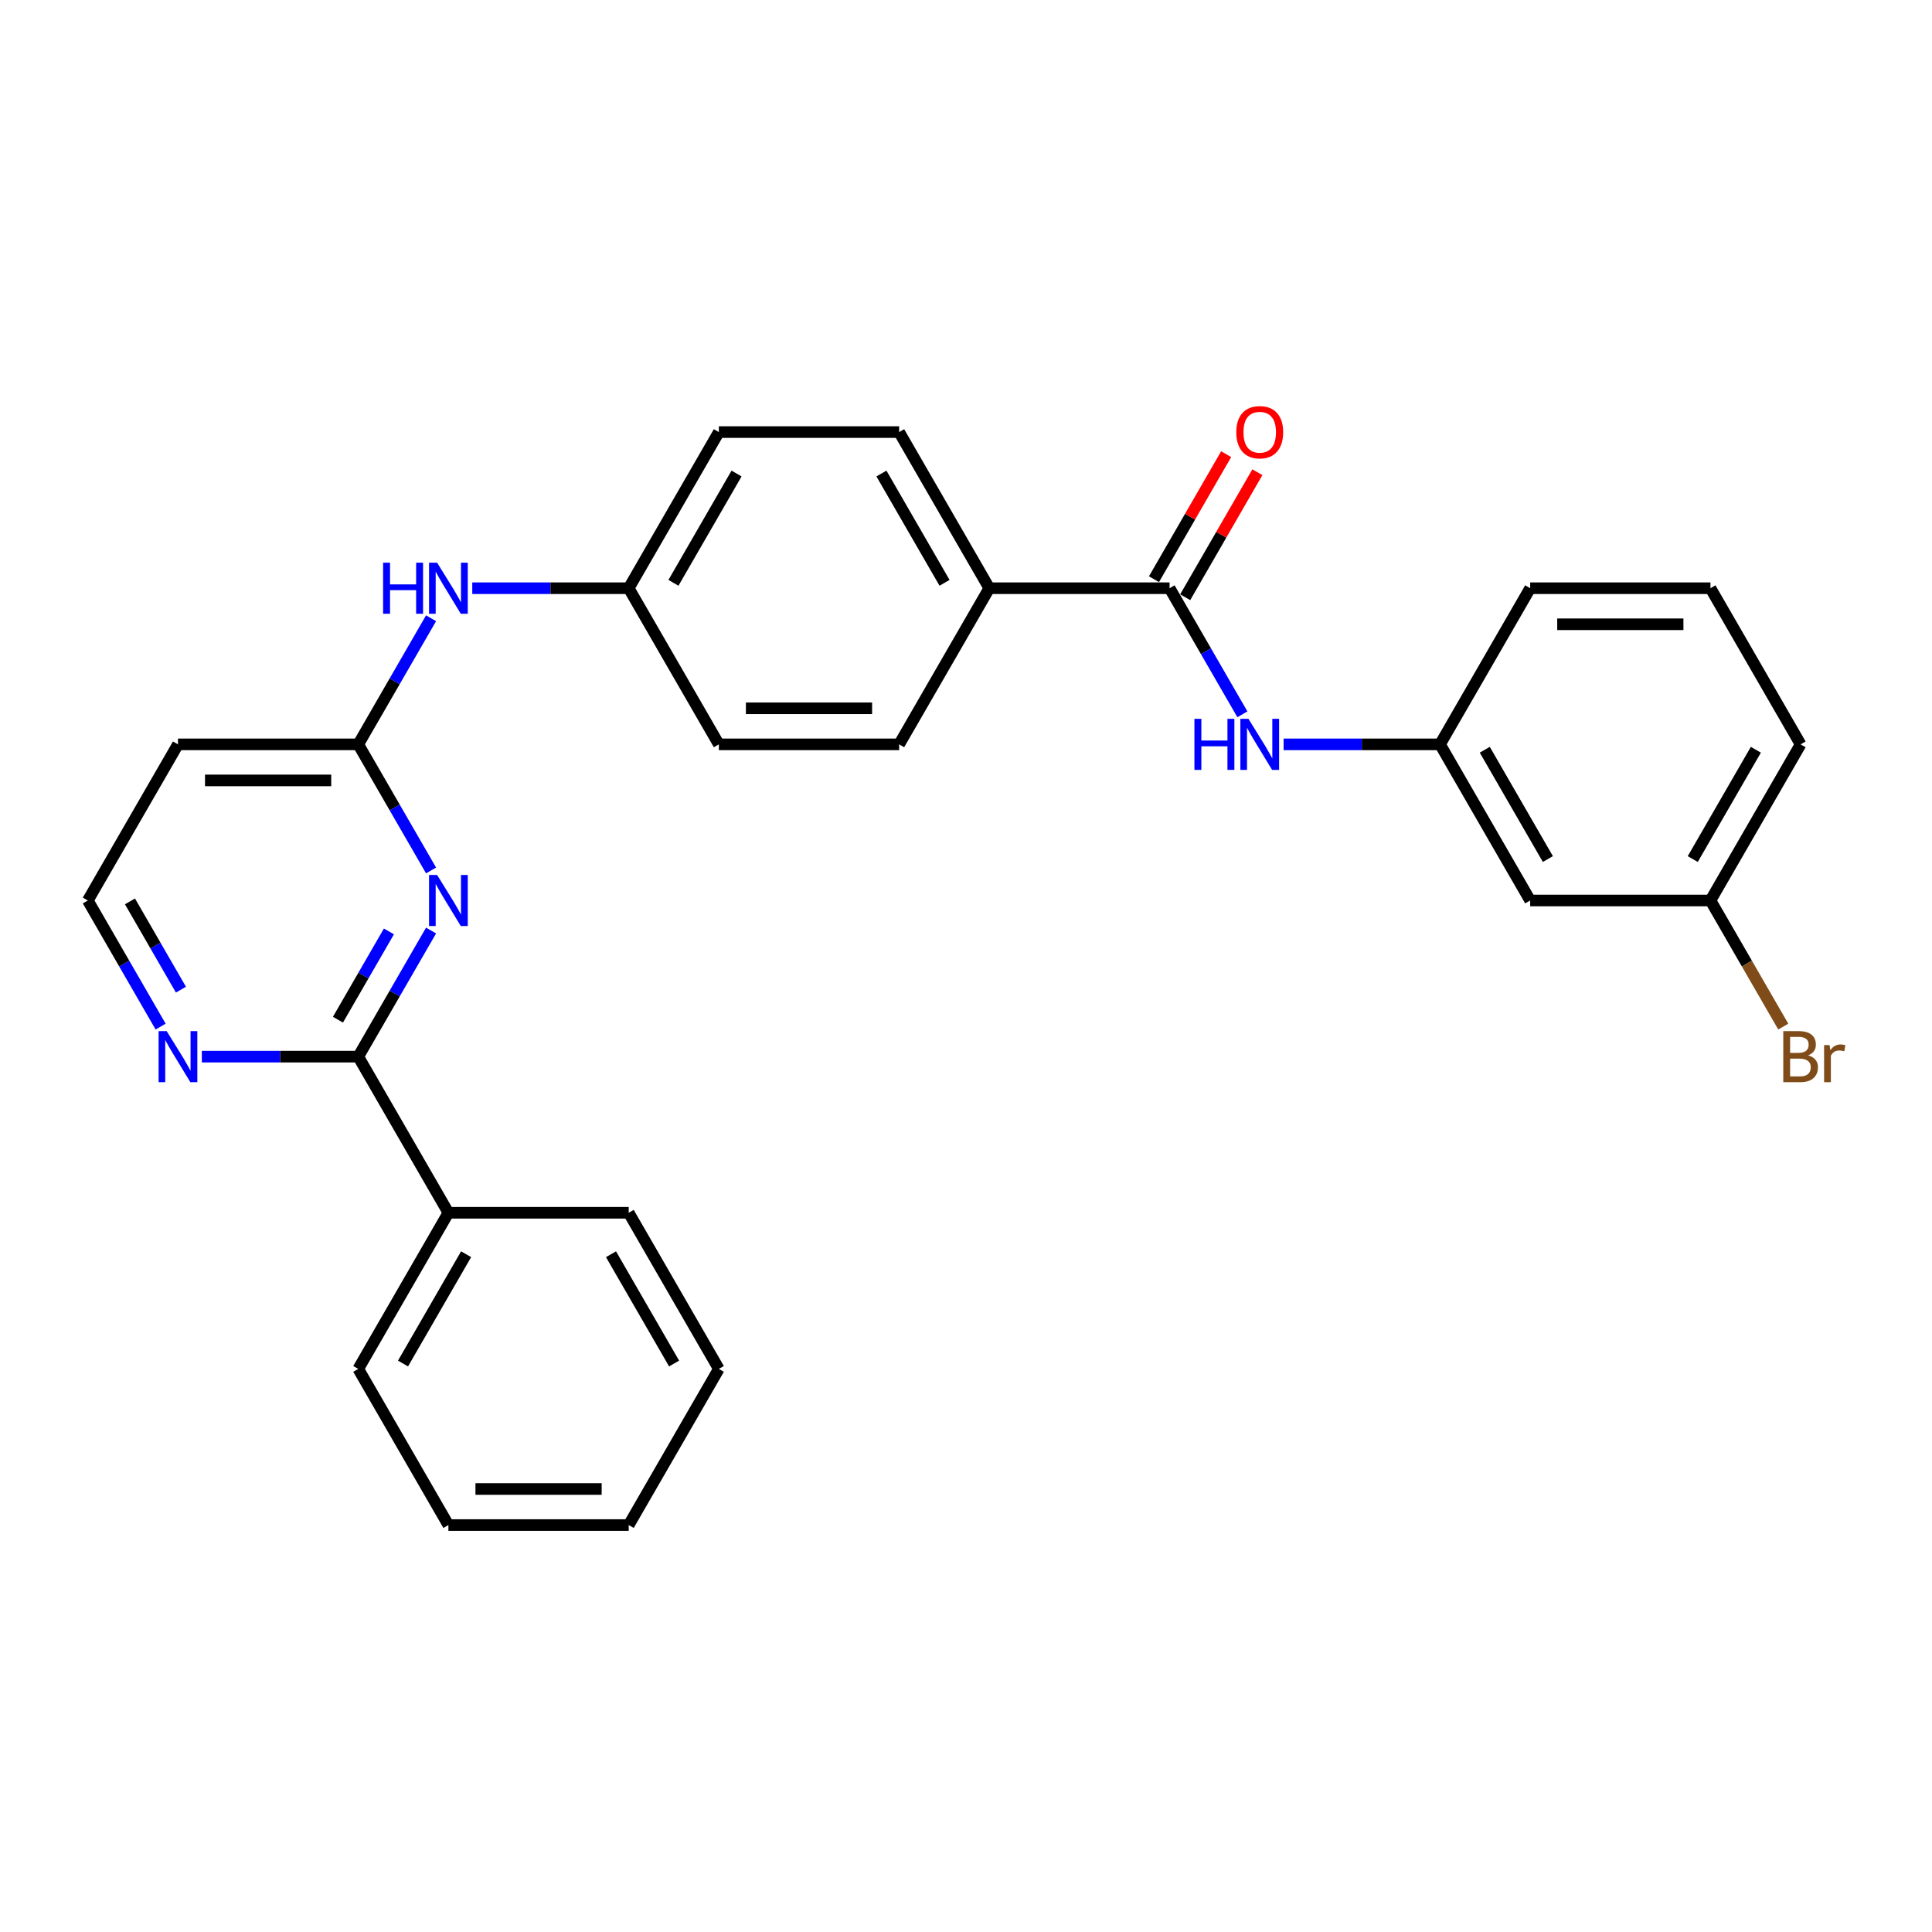 <?xml version='1.0' encoding='iso-8859-1'?>
<svg version='1.1' baseProfile='full'
              xmlns='http://www.w3.org/2000/svg'
                      xmlns:rdkit='http://www.rdkit.org/xml'
                      xmlns:xlink='http://www.w3.org/1999/xlink'
                  xml:space='preserve'
width='1000px' height='1000px' viewBox='0 0 1000 1000'>
<!-- END OF HEADER -->
<rect style='opacity:1.0;fill:#FFFFFF;stroke:none' width='1000' height='1000' x='0' y='0'> </rect>
<path class='bond-0' d='M 223.119,481.644 L 204.277,514.279' style='fill:none;fill-rule:evenodd;stroke:#0000FF;stroke-width:6px;stroke-linecap:butt;stroke-linejoin:miter;stroke-opacity:1' />
<path class='bond-0' d='M 204.277,514.279 L 185.435,546.914' style='fill:none;fill-rule:evenodd;stroke:#000000;stroke-width:6px;stroke-linecap:butt;stroke-linejoin:miter;stroke-opacity:1' />
<path class='bond-0' d='M 201.302,482.102 L 188.113,504.947' style='fill:none;fill-rule:evenodd;stroke:#0000FF;stroke-width:6px;stroke-linecap:butt;stroke-linejoin:miter;stroke-opacity:1' />
<path class='bond-0' d='M 188.113,504.947 L 174.924,527.791' style='fill:none;fill-rule:evenodd;stroke:#000000;stroke-width:6px;stroke-linecap:butt;stroke-linejoin:miter;stroke-opacity:1' />
<path class='bond-2' d='M 223.119,450.549 L 204.277,417.914' style='fill:none;fill-rule:evenodd;stroke:#0000FF;stroke-width:6px;stroke-linecap:butt;stroke-linejoin:miter;stroke-opacity:1' />
<path class='bond-2' d='M 204.277,417.914 L 185.435,385.279' style='fill:none;fill-rule:evenodd;stroke:#000000;stroke-width:6px;stroke-linecap:butt;stroke-linejoin:miter;stroke-opacity:1' />
<path class='bond-4' d='M 185.435,546.914 L 144.952,546.914' style='fill:none;fill-rule:evenodd;stroke:#000000;stroke-width:6px;stroke-linecap:butt;stroke-linejoin:miter;stroke-opacity:1' />
<path class='bond-4' d='M 144.952,546.914 L 104.47,546.914' style='fill:none;fill-rule:evenodd;stroke:#0000FF;stroke-width:6px;stroke-linecap:butt;stroke-linejoin:miter;stroke-opacity:1' />
<path class='bond-10' d='M 185.435,546.914 L 232.095,627.732' style='fill:none;fill-rule:evenodd;stroke:#000000;stroke-width:6px;stroke-linecap:butt;stroke-linejoin:miter;stroke-opacity:1' />
<path class='bond-1' d='M 605.375,304.461 L 512.055,304.461' style='fill:none;fill-rule:evenodd;stroke:#000000;stroke-width:6px;stroke-linecap:butt;stroke-linejoin:miter;stroke-opacity:1' />
<path class='bond-3' d='M 605.375,304.461 L 624.217,337.096' style='fill:none;fill-rule:evenodd;stroke:#000000;stroke-width:6px;stroke-linecap:butt;stroke-linejoin:miter;stroke-opacity:1' />
<path class='bond-3' d='M 624.217,337.096 L 643.059,369.732' style='fill:none;fill-rule:evenodd;stroke:#0000FF;stroke-width:6px;stroke-linecap:butt;stroke-linejoin:miter;stroke-opacity:1' />
<path class='bond-9' d='M 613.457,309.127 L 632.137,276.772' style='fill:none;fill-rule:evenodd;stroke:#000000;stroke-width:6px;stroke-linecap:butt;stroke-linejoin:miter;stroke-opacity:1' />
<path class='bond-9' d='M 632.137,276.772 L 650.817,244.417' style='fill:none;fill-rule:evenodd;stroke:#FF0000;stroke-width:6px;stroke-linecap:butt;stroke-linejoin:miter;stroke-opacity:1' />
<path class='bond-9' d='M 597.293,299.795 L 615.974,267.44' style='fill:none;fill-rule:evenodd;stroke:#000000;stroke-width:6px;stroke-linecap:butt;stroke-linejoin:miter;stroke-opacity:1' />
<path class='bond-9' d='M 615.974,267.44 L 634.654,235.085' style='fill:none;fill-rule:evenodd;stroke:#FF0000;stroke-width:6px;stroke-linecap:butt;stroke-linejoin:miter;stroke-opacity:1' />
<path class='bond-6' d='M 185.435,385.279 L 204.277,352.644' style='fill:none;fill-rule:evenodd;stroke:#000000;stroke-width:6px;stroke-linecap:butt;stroke-linejoin:miter;stroke-opacity:1' />
<path class='bond-6' d='M 204.277,352.644 L 223.119,320.008' style='fill:none;fill-rule:evenodd;stroke:#0000FF;stroke-width:6px;stroke-linecap:butt;stroke-linejoin:miter;stroke-opacity:1' />
<path class='bond-8' d='M 185.435,385.279 L 92.115,385.279' style='fill:none;fill-rule:evenodd;stroke:#000000;stroke-width:6px;stroke-linecap:butt;stroke-linejoin:miter;stroke-opacity:1' />
<path class='bond-8' d='M 171.437,403.943 L 106.113,403.943' style='fill:none;fill-rule:evenodd;stroke:#000000;stroke-width:6px;stroke-linecap:butt;stroke-linejoin:miter;stroke-opacity:1' />
<path class='bond-7' d='M 664.391,385.279 L 704.873,385.279' style='fill:none;fill-rule:evenodd;stroke:#0000FF;stroke-width:6px;stroke-linecap:butt;stroke-linejoin:miter;stroke-opacity:1' />
<path class='bond-7' d='M 704.873,385.279 L 745.355,385.279' style='fill:none;fill-rule:evenodd;stroke:#000000;stroke-width:6px;stroke-linecap:butt;stroke-linejoin:miter;stroke-opacity:1' />
<path class='bond-28' d='M 83.138,531.367 L 64.296,498.732' style='fill:none;fill-rule:evenodd;stroke:#0000FF;stroke-width:6px;stroke-linecap:butt;stroke-linejoin:miter;stroke-opacity:1' />
<path class='bond-28' d='M 64.296,498.732 L 45.455,466.096' style='fill:none;fill-rule:evenodd;stroke:#000000;stroke-width:6px;stroke-linecap:butt;stroke-linejoin:miter;stroke-opacity:1' />
<path class='bond-28' d='M 93.649,512.244 L 80.46,489.4' style='fill:none;fill-rule:evenodd;stroke:#0000FF;stroke-width:6px;stroke-linecap:butt;stroke-linejoin:miter;stroke-opacity:1' />
<path class='bond-28' d='M 80.46,489.4 L 67.271,466.555' style='fill:none;fill-rule:evenodd;stroke:#000000;stroke-width:6px;stroke-linecap:butt;stroke-linejoin:miter;stroke-opacity:1' />
<path class='bond-5' d='M 512.055,304.461 L 465.395,223.644' style='fill:none;fill-rule:evenodd;stroke:#000000;stroke-width:6px;stroke-linecap:butt;stroke-linejoin:miter;stroke-opacity:1' />
<path class='bond-5' d='M 488.892,301.671 L 456.23,245.098' style='fill:none;fill-rule:evenodd;stroke:#000000;stroke-width:6px;stroke-linecap:butt;stroke-linejoin:miter;stroke-opacity:1' />
<path class='bond-29' d='M 512.055,304.461 L 465.395,385.279' style='fill:none;fill-rule:evenodd;stroke:#000000;stroke-width:6px;stroke-linecap:butt;stroke-linejoin:miter;stroke-opacity:1' />
<path class='bond-14' d='M 244.45,304.461 L 284.933,304.461' style='fill:none;fill-rule:evenodd;stroke:#0000FF;stroke-width:6px;stroke-linecap:butt;stroke-linejoin:miter;stroke-opacity:1' />
<path class='bond-14' d='M 284.933,304.461 L 325.415,304.461' style='fill:none;fill-rule:evenodd;stroke:#000000;stroke-width:6px;stroke-linecap:butt;stroke-linejoin:miter;stroke-opacity:1' />
<path class='bond-11' d='M 745.355,385.279 L 792.015,466.096' style='fill:none;fill-rule:evenodd;stroke:#000000;stroke-width:6px;stroke-linecap:butt;stroke-linejoin:miter;stroke-opacity:1' />
<path class='bond-11' d='M 768.518,388.069 L 801.18,444.642' style='fill:none;fill-rule:evenodd;stroke:#000000;stroke-width:6px;stroke-linecap:butt;stroke-linejoin:miter;stroke-opacity:1' />
<path class='bond-21' d='M 745.355,385.279 L 792.015,304.461' style='fill:none;fill-rule:evenodd;stroke:#000000;stroke-width:6px;stroke-linecap:butt;stroke-linejoin:miter;stroke-opacity:1' />
<path class='bond-15' d='M 92.115,385.279 L 45.455,466.096' style='fill:none;fill-rule:evenodd;stroke:#000000;stroke-width:6px;stroke-linecap:butt;stroke-linejoin:miter;stroke-opacity:1' />
<path class='bond-22' d='M 232.095,627.732 L 185.435,708.549' style='fill:none;fill-rule:evenodd;stroke:#000000;stroke-width:6px;stroke-linecap:butt;stroke-linejoin:miter;stroke-opacity:1' />
<path class='bond-22' d='M 241.259,649.186 L 208.597,705.758' style='fill:none;fill-rule:evenodd;stroke:#000000;stroke-width:6px;stroke-linecap:butt;stroke-linejoin:miter;stroke-opacity:1' />
<path class='bond-23' d='M 232.095,627.732 L 325.415,627.732' style='fill:none;fill-rule:evenodd;stroke:#000000;stroke-width:6px;stroke-linecap:butt;stroke-linejoin:miter;stroke-opacity:1' />
<path class='bond-16' d='M 792.015,466.096 L 885.335,466.096' style='fill:none;fill-rule:evenodd;stroke:#000000;stroke-width:6px;stroke-linecap:butt;stroke-linejoin:miter;stroke-opacity:1' />
<path class='bond-12' d='M 465.395,223.644 L 372.075,223.644' style='fill:none;fill-rule:evenodd;stroke:#000000;stroke-width:6px;stroke-linecap:butt;stroke-linejoin:miter;stroke-opacity:1' />
<path class='bond-13' d='M 465.395,385.279 L 372.075,385.279' style='fill:none;fill-rule:evenodd;stroke:#000000;stroke-width:6px;stroke-linecap:butt;stroke-linejoin:miter;stroke-opacity:1' />
<path class='bond-13' d='M 451.397,366.615 L 386.073,366.615' style='fill:none;fill-rule:evenodd;stroke:#000000;stroke-width:6px;stroke-linecap:butt;stroke-linejoin:miter;stroke-opacity:1' />
<path class='bond-17' d='M 325.415,304.461 L 372.075,385.279' style='fill:none;fill-rule:evenodd;stroke:#000000;stroke-width:6px;stroke-linecap:butt;stroke-linejoin:miter;stroke-opacity:1' />
<path class='bond-18' d='M 325.415,304.461 L 372.075,223.644' style='fill:none;fill-rule:evenodd;stroke:#000000;stroke-width:6px;stroke-linecap:butt;stroke-linejoin:miter;stroke-opacity:1' />
<path class='bond-18' d='M 348.577,301.671 L 381.239,245.098' style='fill:none;fill-rule:evenodd;stroke:#000000;stroke-width:6px;stroke-linecap:butt;stroke-linejoin:miter;stroke-opacity:1' />
<path class='bond-19' d='M 885.335,466.096 L 904.177,498.732' style='fill:none;fill-rule:evenodd;stroke:#000000;stroke-width:6px;stroke-linecap:butt;stroke-linejoin:miter;stroke-opacity:1' />
<path class='bond-19' d='M 904.177,498.732 L 923.019,531.367' style='fill:none;fill-rule:evenodd;stroke:#7F4C19;stroke-width:6px;stroke-linecap:butt;stroke-linejoin:miter;stroke-opacity:1' />
<path class='bond-31' d='M 885.335,466.096 L 931.995,385.279' style='fill:none;fill-rule:evenodd;stroke:#000000;stroke-width:6px;stroke-linecap:butt;stroke-linejoin:miter;stroke-opacity:1' />
<path class='bond-31' d='M 876.171,444.642 L 908.833,388.069' style='fill:none;fill-rule:evenodd;stroke:#000000;stroke-width:6px;stroke-linecap:butt;stroke-linejoin:miter;stroke-opacity:1' />
<path class='bond-20' d='M 885.335,304.461 L 792.015,304.461' style='fill:none;fill-rule:evenodd;stroke:#000000;stroke-width:6px;stroke-linecap:butt;stroke-linejoin:miter;stroke-opacity:1' />
<path class='bond-20' d='M 871.337,323.125 L 806.013,323.125' style='fill:none;fill-rule:evenodd;stroke:#000000;stroke-width:6px;stroke-linecap:butt;stroke-linejoin:miter;stroke-opacity:1' />
<path class='bond-24' d='M 885.335,304.461 L 931.995,385.279' style='fill:none;fill-rule:evenodd;stroke:#000000;stroke-width:6px;stroke-linecap:butt;stroke-linejoin:miter;stroke-opacity:1' />
<path class='bond-25' d='M 185.435,708.549 L 232.095,789.367' style='fill:none;fill-rule:evenodd;stroke:#000000;stroke-width:6px;stroke-linecap:butt;stroke-linejoin:miter;stroke-opacity:1' />
<path class='bond-26' d='M 325.415,627.732 L 372.075,708.549' style='fill:none;fill-rule:evenodd;stroke:#000000;stroke-width:6px;stroke-linecap:butt;stroke-linejoin:miter;stroke-opacity:1' />
<path class='bond-26' d='M 316.25,649.186 L 348.912,705.758' style='fill:none;fill-rule:evenodd;stroke:#000000;stroke-width:6px;stroke-linecap:butt;stroke-linejoin:miter;stroke-opacity:1' />
<path class='bond-30' d='M 232.095,789.367 L 325.415,789.367' style='fill:none;fill-rule:evenodd;stroke:#000000;stroke-width:6px;stroke-linecap:butt;stroke-linejoin:miter;stroke-opacity:1' />
<path class='bond-30' d='M 246.093,770.703 L 311.417,770.703' style='fill:none;fill-rule:evenodd;stroke:#000000;stroke-width:6px;stroke-linecap:butt;stroke-linejoin:miter;stroke-opacity:1' />
<path class='bond-27' d='M 372.075,708.549 L 325.415,789.367' style='fill:none;fill-rule:evenodd;stroke:#000000;stroke-width:6px;stroke-linecap:butt;stroke-linejoin:miter;stroke-opacity:1' />
<path  class='atom-0' d='M 226.253 452.882
L 234.913 466.88
Q 235.772 468.261, 237.153 470.762
Q 238.534 473.263, 238.608 473.413
L 238.608 452.882
L 242.117 452.882
L 242.117 479.311
L 238.496 479.311
L 229.202 464.006
Q 228.119 462.214, 226.962 460.161
Q 225.842 458.108, 225.506 457.474
L 225.506 479.311
L 222.072 479.311
L 222.072 452.882
L 226.253 452.882
' fill='#0000FF'/>
<path  class='atom-4' d='M 618.235 372.065
L 621.818 372.065
L 621.818 383.3
L 635.331 383.3
L 635.331 372.065
L 638.914 372.065
L 638.914 398.493
L 635.331 398.493
L 635.331 386.287
L 621.818 386.287
L 621.818 398.493
L 618.235 398.493
L 618.235 372.065
' fill='#0000FF'/>
<path  class='atom-4' d='M 646.193 372.065
L 654.853 386.063
Q 655.712 387.444, 657.093 389.945
Q 658.474 392.446, 658.549 392.595
L 658.549 372.065
L 662.058 372.065
L 662.058 398.493
L 658.437 398.493
L 649.142 383.188
Q 648.06 381.397, 646.903 379.344
Q 645.783 377.291, 645.447 376.656
L 645.447 398.493
L 642.013 398.493
L 642.013 372.065
L 646.193 372.065
' fill='#0000FF'/>
<path  class='atom-5' d='M 86.273 533.7
L 94.933 547.698
Q 95.791 549.079, 97.172 551.58
Q 98.554 554.081, 98.628 554.23
L 98.628 533.7
L 102.137 533.7
L 102.137 560.128
L 98.516 560.128
L 89.222 544.824
Q 88.139 543.032, 86.982 540.979
Q 85.862 538.926, 85.526 538.291
L 85.526 560.128
L 82.092 560.128
L 82.092 533.7
L 86.273 533.7
' fill='#0000FF'/>
<path  class='atom-7' d='M 198.294 291.247
L 201.878 291.247
L 201.878 302.483
L 215.39 302.483
L 215.39 291.247
L 218.974 291.247
L 218.974 317.675
L 215.39 317.675
L 215.39 305.469
L 201.878 305.469
L 201.878 317.675
L 198.294 317.675
L 198.294 291.247
' fill='#0000FF'/>
<path  class='atom-7' d='M 226.253 291.247
L 234.913 305.245
Q 235.772 306.626, 237.153 309.127
Q 238.534 311.628, 238.608 311.778
L 238.608 291.247
L 242.117 291.247
L 242.117 317.675
L 238.496 317.675
L 229.202 302.371
Q 228.119 300.579, 226.962 298.526
Q 225.842 296.473, 225.506 295.838
L 225.506 317.675
L 222.072 317.675
L 222.072 291.247
L 226.253 291.247
' fill='#0000FF'/>
<path  class='atom-10' d='M 639.904 223.718
Q 639.904 217.373, 643.039 213.826
Q 646.175 210.28, 652.035 210.28
Q 657.896 210.28, 661.031 213.826
Q 664.167 217.373, 664.167 223.718
Q 664.167 230.139, 660.994 233.797
Q 657.821 237.418, 652.035 237.418
Q 646.212 237.418, 643.039 233.797
Q 639.904 230.176, 639.904 223.718
M 652.035 234.431
Q 656.067 234.431, 658.232 231.744
Q 660.434 229.019, 660.434 223.718
Q 660.434 218.53, 658.232 215.917
Q 656.067 213.267, 652.035 213.267
Q 648.004 213.267, 645.801 215.879
Q 643.636 218.492, 643.636 223.718
Q 643.636 229.056, 645.801 231.744
Q 648.004 234.431, 652.035 234.431
' fill='#FF0000'/>
<path  class='atom-20' d='M 935.859 546.242
Q 938.397 546.951, 939.666 548.519
Q 940.973 550.05, 940.973 552.327
Q 940.973 555.985, 938.621 558.075
Q 936.307 560.128, 931.902 560.128
L 923.018 560.128
L 923.018 533.7
L 930.82 533.7
Q 935.336 533.7, 937.613 535.529
Q 939.89 537.358, 939.89 540.718
Q 939.89 544.712, 935.859 546.242
M 926.564 536.686
L 926.564 544.973
L 930.82 544.973
Q 933.433 544.973, 934.776 543.928
Q 936.157 542.845, 936.157 540.718
Q 936.157 536.686, 930.82 536.686
L 926.564 536.686
M 931.902 557.142
Q 934.478 557.142, 935.859 555.91
Q 937.24 554.678, 937.24 552.327
Q 937.24 550.162, 935.71 549.079
Q 934.216 547.959, 931.342 547.959
L 926.564 547.959
L 926.564 557.142
L 931.902 557.142
' fill='#7F4C19'/>
<path  class='atom-20' d='M 946.983 540.941
L 947.393 543.592
Q 949.409 540.606, 952.694 540.606
Q 953.739 540.606, 955.157 540.979
L 954.597 544.114
Q 952.992 543.741, 952.097 543.741
Q 950.529 543.741, 949.484 544.376
Q 948.476 544.973, 947.654 546.429
L 947.654 560.128
L 944.146 560.128
L 944.146 540.941
L 946.983 540.941
' fill='#7F4C19'/>
</svg>
